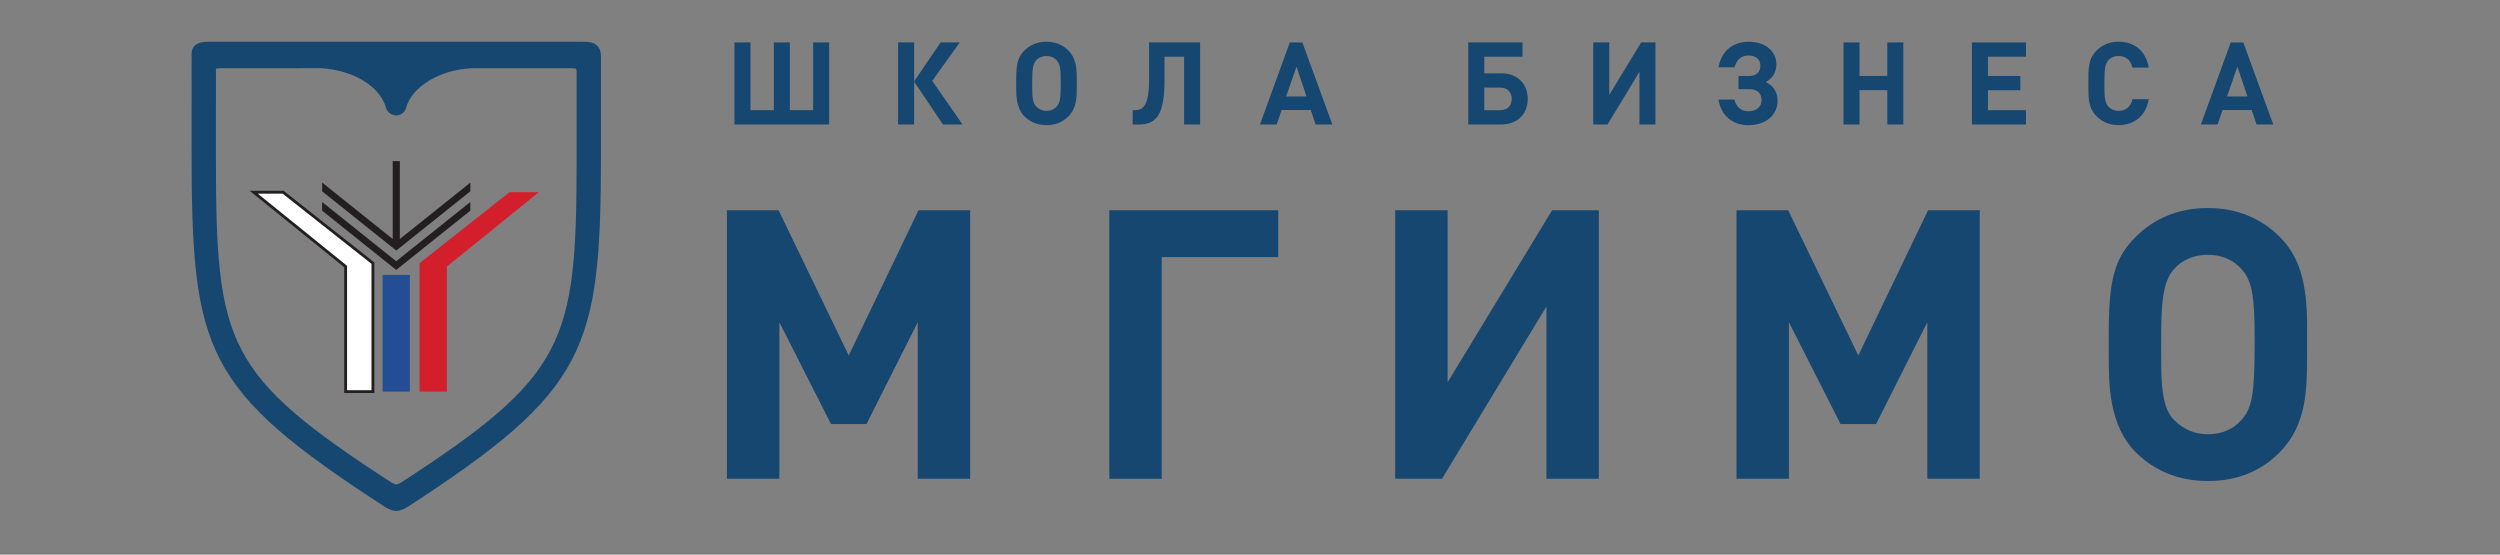 <?xml version="1.0" encoding="UTF-8"?>
<svg version="1.1" viewBox="0 0 678.82 150.6" xmlns="http://www.w3.org/2000/svg">
 <rect x="0" y="0" width="678.82" height="150.6" fill="#808080" stroke="none"/>
 <g transform="translate(-80.589 -347.56)" style="display:none">
  <rect x="-485.71" y="-488.57" width="1942.9" height="1725.7" rx="2.778" ry="2.778" style="color:#000000;display:inline;fill:#fff"/>
 </g>
 <g transform="matrix(1.381 0 0 1.381 -188.93 -618.16)">
  <g transform="matrix(1.333,0,0,-1.333,281.21,472.09)">
   <path d="m0 0v12.103h2.363v-9.995h3.45v9.995h2.363v-9.995h3.434v9.995h2.363v-12.103z" style="fill:#154771"/>
  </g>
  <g transform="matrix(1.333,0,0,-1.333,313.39,472.09)">
   <path d="m0 0v12.103h2.363v-5.745l3.909 5.745h2.822l-4.062-5.677 4.47-6.426h-2.89l-4.249 6.323v-6.323z" style="fill:#154771"/>
  </g>
  <g transform="matrix(1.333,0,0,-1.333,344.58,459.49)">
   <path d="m0 0c-0.374 0.425-0.901 0.646-1.513 0.646s-1.156-0.221-1.53-0.646c-0.544-0.595-0.578-1.734-0.578-3.229v-0.613c0-1.258 0.017-2.396 0.578-2.958 0.408-0.407 0.918-0.645 1.53-0.645s1.139 0.22 1.513 0.645c0.493 0.562 0.595 1.157 0.595 3.621 0 1.989-0.119 2.652-0.595 3.179m2.958-3.842c0-1.581-0.018-3.162-1.207-4.386-0.85-0.883-1.955-1.325-3.264-1.325-1.308 0-2.43 0.459-3.281 1.325-1.173 1.207-1.189 3.009-1.189 4.318v1.003c0 2.414 0.254 3.383 1.189 4.335 0.851 0.867 1.973 1.326 3.281 1.326 1.292 0 2.414-0.459 3.264-1.326s1.207-2.023 1.207-3.978z" style="fill:#154771"/>
  </g>
  <g transform="matrix(1.333,0,0,-1.333,369.62,472.09)">
   <path d="m0 0v9.995h-2.89v-3.518c0-5.083-1.241-6.477-3.756-6.477h-0.935v2.108h0.34c1.207 0 2.074 0.713 2.074 4.504v5.491h7.53v-12.103z" style="fill:#154771"/>
  </g>
  <g transform="matrix(1.333,0,0,-1.333,391.72,460.72)">
   <path d="m0 0-1.53-4.402h3.009zm2.821-8.533-0.714 2.141h-4.3l-0.731-2.141h-2.465l4.403 12.102h1.853l4.419-12.102z" style="fill:#154771"/>
  </g>
  <g transform="matrix(1.333,0,0,-1.333,431.79,464.84)">
   <path d="m0 0h-2.363v-3.332h2.363c1.054 0 1.683 0.663 1.683 1.666 0 0.986-0.629 1.666-1.683 1.666m0.118-5.44h-4.844v12.103h8.006v-2.107h-5.643v-2.449h2.481c2.432 0 3.927-1.563 3.927-3.773s-1.479-3.774-3.927-3.774" style="fill:#154771"/>
  </g>
  <g transform="matrix(1.333,0,0,-1.333,459.15,472.09)">
   <path d="m0 0v7.769l-4.709-7.769h-2.107v12.103h2.362v-7.751l4.709 7.751h2.107v-12.103z" style="fill:#154771"/>
  </g>
  <g transform="matrix(1.333,0,0,-1.333,474.68,467.2)">
   <path d="m0 0h2.346c0.255-0.969 0.9-1.717 2.073-1.717 1.19 0 1.938 0.663 1.938 1.632 0 1.02-0.612 1.632-1.835 1.632h-1.564v1.937h1.58c1.037 0 1.649 0.561 1.649 1.531 0 0.934-0.68 1.495-1.75 1.495-1.173 0-1.82-0.781-2.057-1.75h-2.363c0.424 2.481 2.193 3.773 4.436 3.773 2.363 0 4.097-1.309 4.097-3.348 0-1.173-0.629-2.091-1.581-2.601 1.071-0.477 1.751-1.429 1.751-2.754 0-2.193-1.819-3.603-4.318-3.603-2.21 0-3.977 1.291-4.402 3.773" style="fill:#154771"/>
  </g>
  <g transform="matrix(1.333,0,0,-1.333,507.88,472.09)">
   <path d="m0 0v5.066h-4.097v-5.066h-2.362v12.103h2.362v-4.947h4.097v4.947h2.363v-12.103z" style="fill:#154771"/>
  </g>
  <g transform="matrix(1.333,0,0,-1.333,524.52,472.09)">
   <path d="m0 0v12.103h7.972v-2.108h-5.61v-2.839h4.777v-2.107h-4.777v-2.941h5.61v-2.108z" style="fill:#154771"/>
  </g>
  <g transform="matrix(1.333,0,0,-1.333,553.35,472.22)">
   <path d="m0 0c-1.325 0-2.413 0.476-3.264 1.325-1.223 1.224-1.189 2.737-1.189 4.828s-0.034 3.604 1.189 4.827c0.851 0.85 1.939 1.327 3.264 1.327 2.261 0 4.029-1.292 4.454-3.826h-2.396c-0.239 0.969-0.851 1.717-2.04 1.717-0.647 0-1.173-0.237-1.513-0.629-0.459-0.509-0.596-1.088-0.596-3.416 0-2.329 0.137-2.907 0.596-3.417 0.34-0.39 0.866-0.629 1.513-0.629 1.189 0 1.801 0.748 2.04 1.717h2.396c-0.425-2.533-2.21-3.824-4.454-3.824" style="fill:#154771"/>
  </g>
  <g transform="matrix(1.333,0,0,-1.333,576.72,460.72)">
   <path d="m0 0-1.53-4.402h3.009zm2.821-8.533-0.714 2.141h-4.3l-0.731-2.141h-2.465l4.403 12.102h1.853l4.419-12.102z" style="fill:#154771"/>
  </g>
  <g transform="matrix(1.333,0,0,-1.333,317.25,541.75)">
   <path d="m0 0v23.082l-7.564-15.018h-5.228l-7.62 15.018v-23.082h-7.731v39.601h7.62l10.345-21.414 10.289 21.414h7.62v-39.601z" style="fill:#154771"/>
  </g>
  <g transform="matrix(1.333,0,0,-1.333,365.22,498.16)">
   <path d="m0 0v-32.703h-7.73v39.6h24.916v-6.897z" style="fill:#154771"/>
  </g>
  <g transform="matrix(1.333,0,0,-1.333,440.86,541.75)">
   <path d="m0 0v25.418l-15.406-25.418h-6.897v39.601h7.732v-25.363l15.406 25.363h6.897v-39.601z" style="fill:#154771"/>
  </g>
  <g transform="matrix(1.333,0,0,-1.333,515.75,541.75)">
   <path d="m0 0v23.082l-7.564-15.018h-5.228l-7.619 15.018v-23.082h-7.732v39.601h7.621l10.344-21.414 10.289 21.414h7.621v-39.601z" style="fill:#154771"/>
  </g>
  <g transform="matrix(1.333,0,0,-1.333,577.52,500.53)">
   <path d="m0 0c-1.224 1.391-2.948 2.113-4.95 2.113s-3.782-0.722-5.006-2.113c-1.779-1.946-1.891-5.673-1.891-10.567v-2.002c0-4.117 0.056-7.843 1.891-9.678 1.335-1.335 3.004-2.114 5.006-2.114s3.726 0.723 4.95 2.114c1.612 1.835 1.946 3.782 1.946 11.847 0 6.507-0.389 8.675-1.946 10.4m9.678-12.569c0-5.173-0.056-10.346-3.95-14.35-2.781-2.892-6.396-4.339-10.678-4.339s-7.953 1.502-10.735 4.339c-3.838 3.948-3.893 9.844-3.893 14.127v3.281c0 7.898 0.835 11.069 3.893 14.183 2.782 2.837 6.453 4.338 10.735 4.338 4.226 0 7.897-1.501 10.678-4.338 2.782-2.837 3.95-6.618 3.95-13.015z" style="fill:#154771"/>
  </g>
  <g transform="matrix(1.333,0,0,-1.333,250.18,479.58)">
   <path d="m0 0c-0.031-26.604-1.639-31.465-25.89-47.197-0.345-0.196-0.584-0.291-0.709-0.291-0.113 0-0.31 0.088-0.613 0.242l-0.095 0.049c-24.453 15.867-25.894 20.334-25.894 47.916l2e-3 12.822c-1e-3 0.098-3e-3 0.264-0.025 0.264 0.04 0.029 0.227 0.117 0.965 0.117l14.607 2e-3c4.747-0.299 8.673-2.711 9.545-5.867 0.179-0.653 0.825-1.102 1.5-1.102 0.674 0 1.266 0.449 1.445 1.102 0.875 3.164 4.983 5.631 9.694 5.865h14.196c0.458 0 1.084 0 1.206-0.123 0.019-0.018 0.066-0.117 0.066-0.35zm3.049 17.217c-0.602 0.601-1.45 0.601-2.435 0.601h-54.784c-0.824 0-1.656-0.07-2.171-0.591-0.462-0.469-0.455-1.059-0.451-1.448l-1e-3 -13.758c0-30 1.766-35.457 28.616-52.875 0.032-0.017 0.192-0.099 0.191-0.099 0.486-0.246 0.897-0.434 1.387-0.434 0.44 0 0.879 0.143 1.549 0.518 26.66 17.291 28.608 23.195 28.642 52.117v14.453c0 0.645-0.183 1.156-0.543 1.516" style="fill:#154771"/>
  </g>
  <g transform="matrix(1.333,0,0,-1.333,200.14,487.33)">
   <path d="m0 0v-1.285l10.926-8.737v-3e-3l1e-3 1e-3 3e-3 -1e-3v3e-3l10.927 8.737v1.285l-10.93-8.74z" style="fill:#231f20"/>
  </g>
  <g transform="matrix(1.333,0,0,-1.333,215.42,494.61)">
   <path d="m0 0v11.488h-1.049v-11.49l-10.404 8.32v-1.283l10.925-8.738v-3e-3l2e-3 2e-3 3e-3 -2e-3v3e-3l10.927 8.739v1.282z" style="fill:#231f20"/>
  </g>
  <g transform="matrix(1.333,0,0,-1.333,186.69,485.41)">
   <path d="m0 0 13.56-10.96v-18.449h4.025v18.945l-13.25 10.464z" style="fill:#fff"/>
  </g>
  <g transform="matrix(1.333,0,0,-1.333,186.69,485.41)">
   <path d="m0 0 13.56-10.96v-18.449h4.025v18.945l-13.25 10.464z" style="fill:none;stroke-width:.419;stroke:#231f20"/>
  </g>
  <g transform="matrix(1.333,0,0,-1.333,236.97,485.41)">
   <path d="m0 0-13.251-10.464v-18.945h4.024v18.449l13.561 10.96z" style="fill:#d31f2b"/>
  </g>
  <path d="m212.03 524.62h5.367v-22.95h-5.367z" style="fill:#234e95;stroke-width:1.333"/>
 </g>
</svg>

